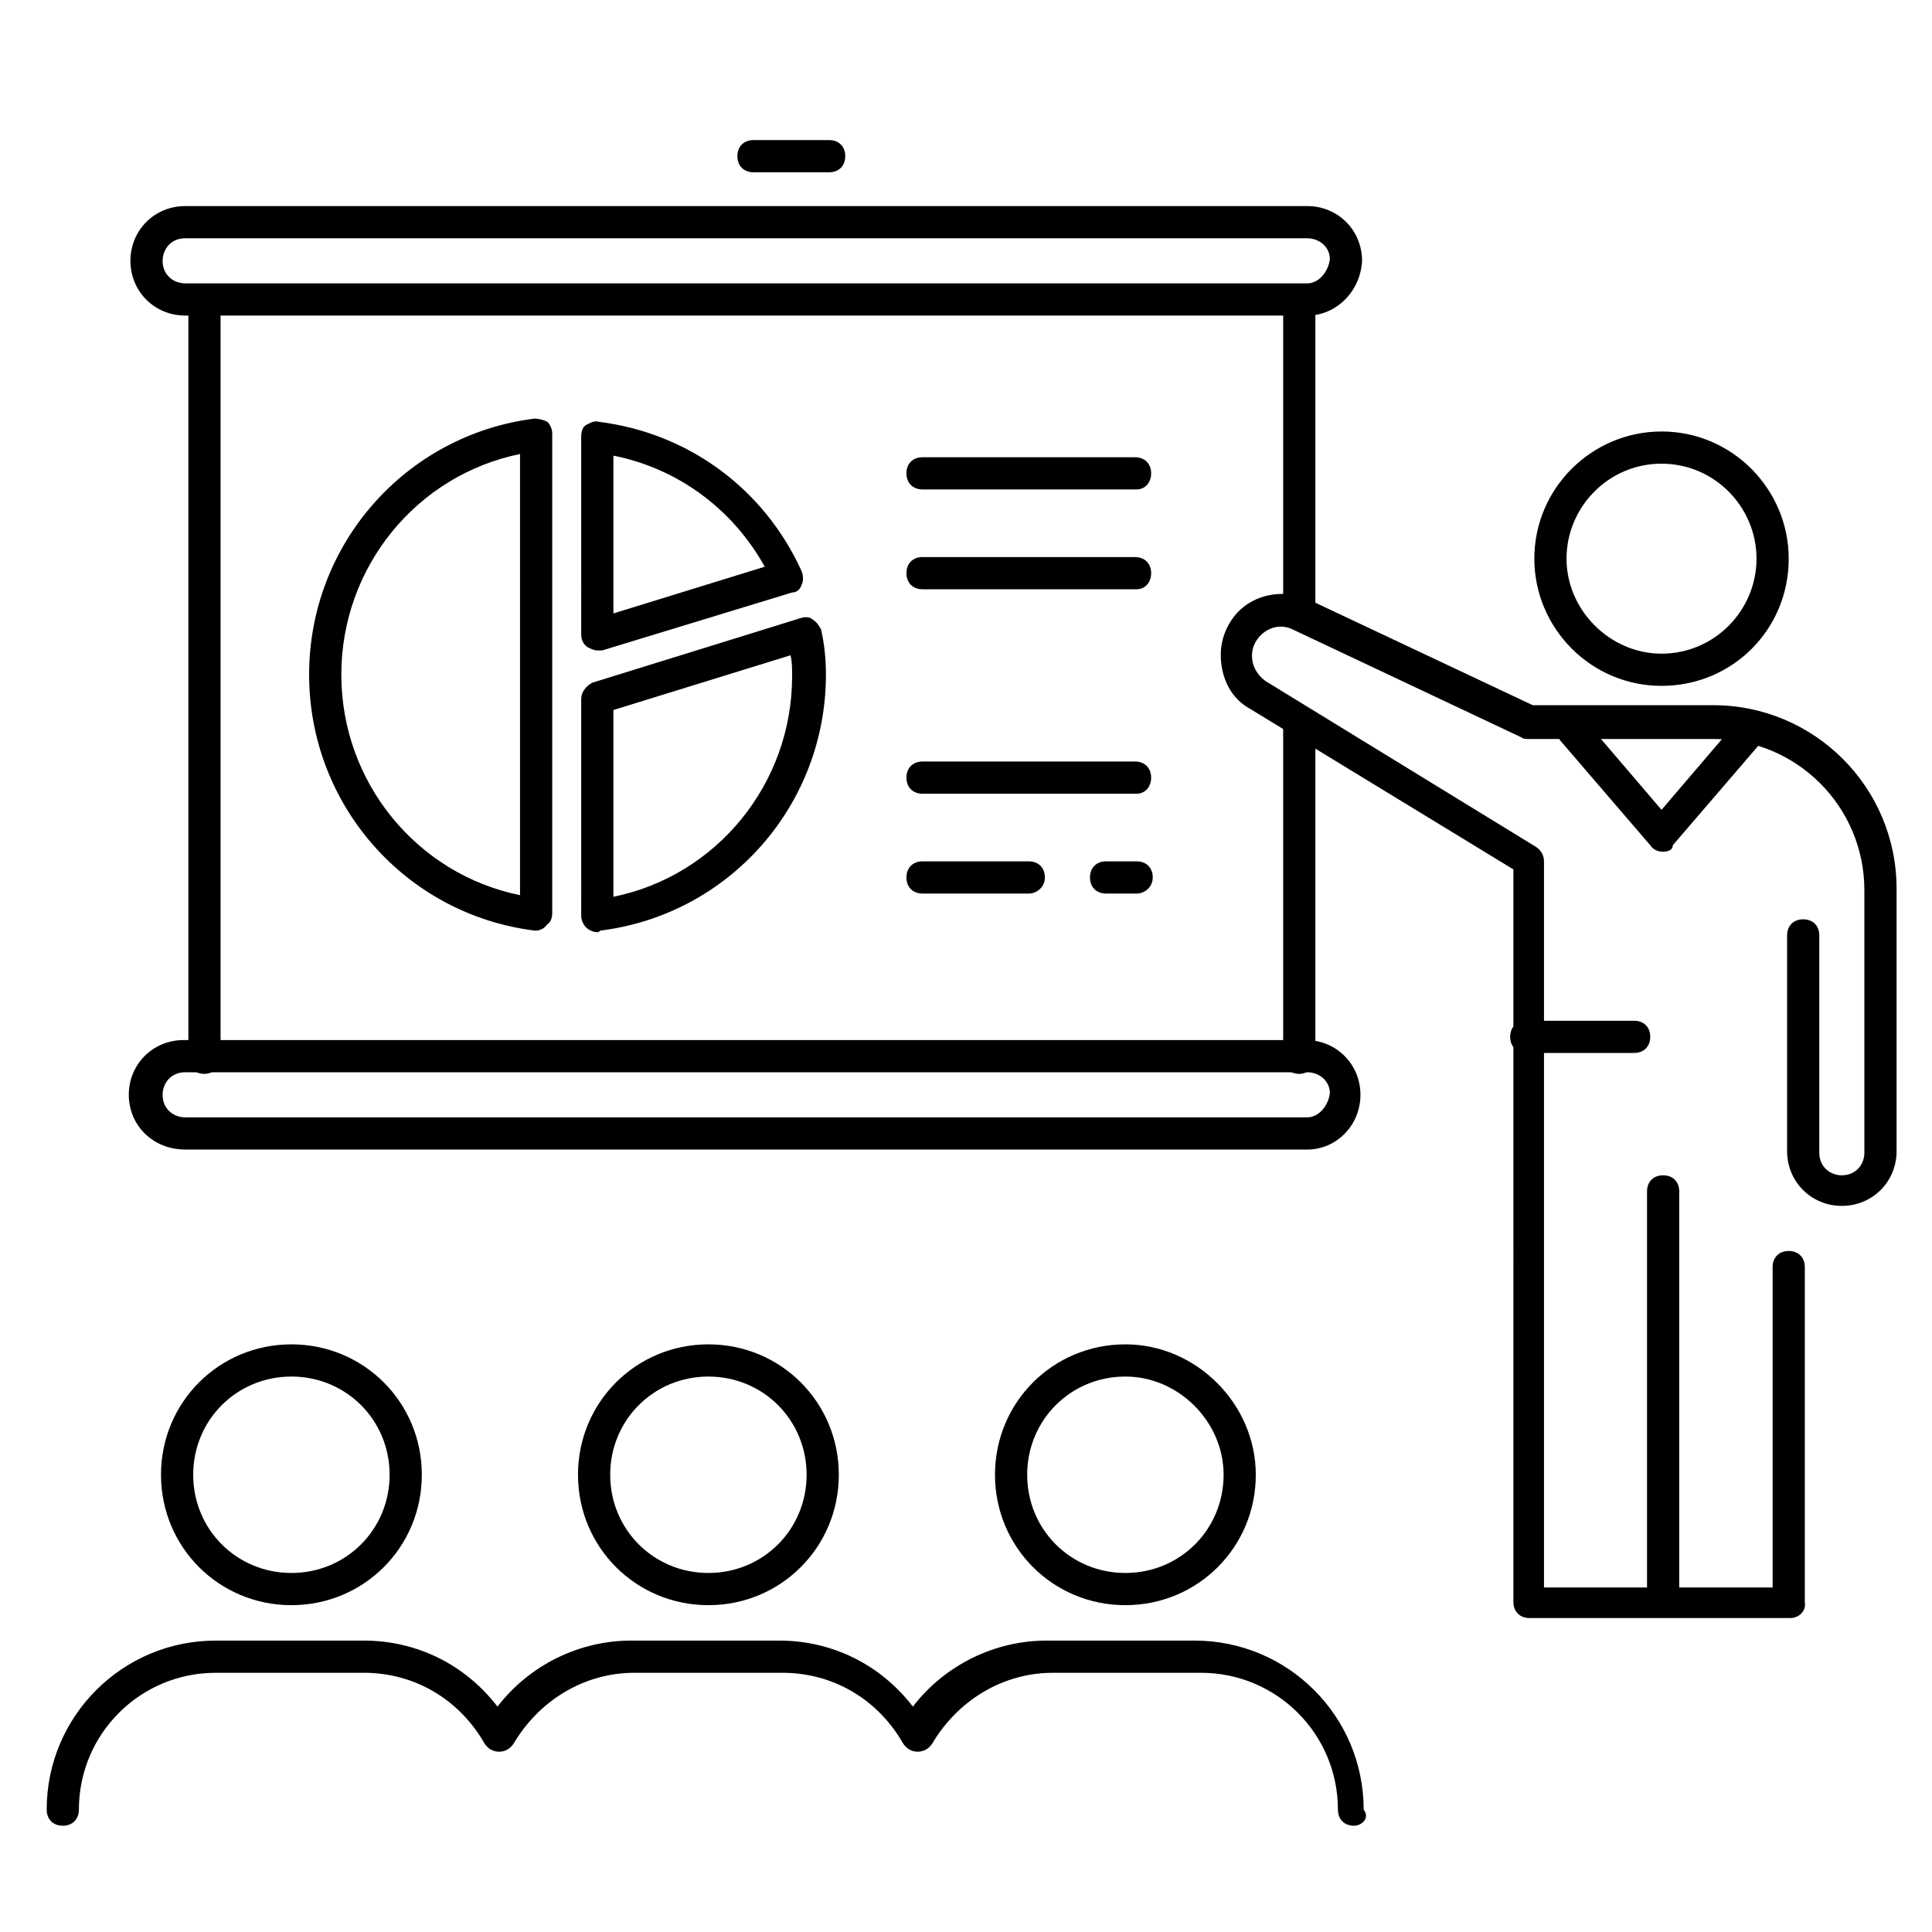 <?xml version="1.0" encoding="utf-8"?>
<!-- Generator: Adobe Illustrator 22.1.0, SVG Export Plug-In . SVG Version: 6.00 Build 0)  -->
<svg version="1.1" id="Layer_1" xmlns="http://www.w3.org/2000/svg" x="0px" y="0px"
		 viewBox="0 0 120 120" style="enable-background:new 0 0 120 120;" xml:space="preserve">
<style type="text/css">
	.st0{fill:#000;}
</style>
	<g>
	<g>
		<path class="st0" d="M103.3,52.9c-0.3,0-0.6-0.1-0.8-0.4l-5.5-6.4c-0.4-0.4-0.3-1.1,0.1-1.4c0.4-0.4,1.1-0.3,1.4,0.1l4.7,5.5
			l4.7-5.5c0.4-0.4,1-0.5,1.4-0.1c0.4,0.4,0.5,1,0.1,1.4l-5.5,6.4C103.9,52.8,103.6,52.9,103.3,52.9z"/>
	</g>
		<g>
		<g>
			<path class="st0" d="M81.2,19.6H11.5c-1.9,0-3.4-1.5-3.4-3.4s1.5-3.4,3.4-3.4h69.7c1.9,0,3.4,1.5,3.4,3.4
				C84.5,18.1,83,19.6,81.2,19.6z M11.5,14.8c-0.9,0-1.4,0.7-1.4,1.4c0,0.9,0.7,1.4,1.4,1.4h69.7c0.7,0,1.3-0.7,1.4-1.5
				c0-0.8-0.7-1.3-1.4-1.3H11.5z"/>
		</g>
			<g>
			<path class="st0" d="M81.2,71.4H11.5C9.5,71.4,8,69.9,8,68c0-1.9,1.5-3.4,3.4-3.4h69.7c1.9,0,3.4,1.5,3.4,3.4
				C84.5,69.9,83,71.4,81.2,71.4z M11.5,66.6c-0.9,0-1.4,0.7-1.4,1.4c0,0.9,0.7,1.4,1.4,1.4h69.7c0.7,0,1.3-0.7,1.4-1.5
				c0-0.8-0.7-1.3-1.4-1.3H11.5z"/>
		</g>
			<g>
			<path class="st0"
						d="M12.7,66.7c-0.6,0-1-0.4-1-1V18.8c0-0.6,0.4-1,1-1s1,0.4,1,1v46.9C13.7,66.2,13.3,66.7,12.7,66.7z"/>
		</g>
			<g>
			<path class="st0"
						d="M80.7,66.7c-0.6,0-1-0.4-1-1V45.1c0-0.6,0.4-1,1-1s1,0.4,1,1v20.5C81.7,66.2,81.3,66.7,80.7,66.7z"/>
		</g>
			<g>
			<path class="st0" d="M80.7,39c-0.6,0-1-0.4-1-1V18.8c0-0.6,0.4-1,1-1s1,0.4,1,1V38C81.7,38.6,81.3,39,80.7,39z"/>
		</g>
			<g>
			<path class="st0" d="M51.5,10.7h-4.7c-0.6,0-1-0.4-1-1s0.4-1,1-1h4.7c0.6,0,1,0.4,1,1S52.1,10.7,51.5,10.7z"/>
		</g>
			<g>
			<g>
				<path class="st0" d="M70.6,30.4H57.3c-0.6,0-1-0.4-1-1s0.4-1,1-1h13.2c0.6,0,1,0.4,1,1S71.1,30.4,70.6,30.4z"/>
			</g>
				<g>
				<path class="st0" d="M70.6,36.6H57.3c-0.6,0-1-0.4-1-1s0.4-1,1-1h13.2c0.6,0,1,0.4,1,1S71.1,36.6,70.6,36.6z"/>
			</g>
				<g>
				<path class="st0" d="M70.6,49.3H57.3c-0.6,0-1-0.4-1-1s0.4-1,1-1h13.2c0.6,0,1,0.4,1,1S71.1,49.3,70.6,49.3z"/>
			</g>
				<g>
				<path class="st0" d="M63.9,55.5h-6.6c-0.6,0-1-0.4-1-1s0.4-1,1-1h6.6c0.6,0,1,0.4,1,1S64.4,55.5,63.9,55.5z"/>
			</g>
				<g>
				<path class="st0" d="M70.6,55.5h-1.9c-0.6,0-1-0.4-1-1s0.4-1,1-1h1.9c0.6,0,1,0.4,1,1S71.1,55.5,70.6,55.5z"/>
			</g>
		</g>
			<g>
			<g>
				<path class="st0" d="M33.3,57.8c0,0-0.1,0-0.1,0c-8-1-14-7.8-14-15.9s6-14.9,14-15.9c0.3,0,0.6,0.1,0.8,0.2
					c0.2,0.2,0.3,0.5,0.3,0.7v29.8c0,0.3-0.1,0.6-0.3,0.7C33.8,57.7,33.5,57.8,33.3,57.8z M32.3,28.2c-6.4,1.3-11.1,7-11.1,13.7
					c0,6.7,4.7,12.4,11.1,13.7V28.2z"/>
			</g>
				<g>
				<path class="st0" d="M37.1,40.4c-0.2,0-0.4-0.1-0.6-0.2c-0.3-0.2-0.4-0.5-0.4-0.8V27.1c0-0.3,0.1-0.6,0.3-0.7s0.5-0.3,0.8-0.2
					c5.6,0.7,10.3,4.2,12.6,9.3c0.1,0.3,0.1,0.6,0,0.8c-0.1,0.3-0.3,0.5-0.6,0.5l-11.8,3.6C37.3,40.4,37.2,40.4,37.1,40.4z
					 M38.1,28.3v9.8l9.4-2.9C45.5,31.6,42.1,29.1,38.1,28.3z"/>
			</g>
				<g>
				<path class="st0" d="M37.1,57.9c-0.2,0-0.5-0.1-0.7-0.3c-0.2-0.2-0.3-0.5-0.3-0.7V43.4c0-0.4,0.3-0.8,0.7-1l12.9-4
					c0.3-0.1,0.6-0.1,0.8,0.1c0.2,0.1,0.4,0.4,0.5,0.6c0.2,0.9,0.3,1.8,0.3,2.8c0,8.1-6,14.9-14,15.9C37.2,57.9,37.1,57.9,37.1,57.9
					z M38.1,44.1v11.6c6.4-1.3,11.1-7,11.1-13.7c0-0.5,0-0.9-0.1-1.3L38.1,44.1z"/>
			</g>
		</g>
	</g>
		<g>
		<path class="st0" d="M103.2,42.6c-4.4,0-7.9-3.6-7.9-7.9c0-4.4,3.6-7.9,7.9-7.9c4.4,0,7.9,3.6,7.9,7.9
			C111.1,39.1,107.6,42.6,103.2,42.6z M103.2,28.8c-3.3,0-5.9,2.7-5.9,5.9s2.7,5.9,5.9,5.9c3.3,0,5.9-2.7,5.9-5.9
			S106.5,28.8,103.2,28.8z"/>
	</g>
		<g>
		<path class="st0" d="M18.1,99.7c-4.5,0-8.1-3.6-8.1-8.1c0-4.5,3.6-8.1,8.1-8.1s8.1,3.6,8.1,8.1C26.2,96.1,22.6,99.7,18.1,99.7z
			 M18.1,85.5c-3.4,0-6.1,2.7-6.1,6.1c0,3.4,2.7,6.1,6.1,6.1s6.1-2.7,6.1-6.1C24.2,88.2,21.5,85.5,18.1,85.5z"/>
	</g>
		<g>
		<path class="st0" d="M111.2,100.5H95c-0.6,0-1-0.4-1-1V54l-16.4-10c-0.9-0.5-1.5-1.4-1.7-2.5s0-2.1,0.6-3c1-1.5,3-2,4.7-1.3
			l14,6.6h11.2c6.3,0,11.4,5.1,11.4,11.4v16.3c0,1.9-1.5,3.4-3.4,3.4s-3.4-1.5-3.4-3.4V58.1c0-0.6,0.4-1,1-1s1,0.4,1,1v13.5
			c0,0.9,0.7,1.4,1.4,1.4c0.9,0,1.4-0.7,1.4-1.4V55.3c0-5.2-4.2-9.4-9.4-9.4H94.9c-0.1,0-0.3,0-0.4-0.1l-14.2-6.7
			c-0.8-0.4-1.7-0.1-2.2,0.6c-0.3,0.4-0.4,0.9-0.3,1.4c0.1,0.5,0.4,0.9,0.8,1.2l16.8,10.3c0.3,0.2,0.5,0.5,0.5,0.9v45.1h14.2V78.7
			c0-0.6,0.4-1,1-1s1,0.4,1,1v20.8C112.2,100.1,111.7,100.5,111.2,100.5z"/>
	</g>
		<g>
		<path class="st0"
					d="M103.3,99.6c-0.6,0-1-0.4-1-1V74c0-0.6,0.4-1,1-1s1,0.4,1,1v24.6C104.3,99.2,103.8,99.6,103.3,99.6z"/>
	</g>
		<g>
		<path class="st0" d="M44,99.7c-4.5,0-8.1-3.6-8.1-8.1c0-4.5,3.6-8.1,8.1-8.1s8.1,3.6,8.1,8.1C52.1,96.1,48.5,99.7,44,99.7z
			 M44,85.5c-3.4,0-6.1,2.7-6.1,6.1c0,3.4,2.7,6.1,6.1,6.1c3.4,0,6.1-2.7,6.1-6.1C50.1,88.2,47.4,85.5,44,85.5z"/>
	</g>
		<g>
		<path class="st0" d="M69.9,99.7c-4.5,0-8.1-3.6-8.1-8.1c0-4.5,3.6-8.1,8.1-8.1c4.4,0,8.1,3.7,8.1,8.1C78,96.1,74.4,99.7,69.9,99.7
			z M69.9,85.5c-3.4,0-6.1,2.7-6.1,6.1c0,3.4,2.7,6.1,6.1,6.1c3.4,0,6.1-2.7,6.1-6.1C76,88.3,73.2,85.5,69.9,85.5z"/>
	</g>
		<g>
		<path class="st0" d="M84.1,113.4c-0.6,0-1-0.4-1-1c0-4.7-3.8-8.5-8.5-8.5h-9.2c-3.1,0-5.9,1.7-7.5,4.4c-0.2,0.3-0.5,0.5-0.9,0.5
			c-0.4,0-0.7-0.2-0.9-0.5c-1.6-2.8-4.4-4.4-7.5-4.4h-9.2c-3.1,0-5.9,1.7-7.5,4.4c-0.2,0.3-0.5,0.5-0.9,0.5c0,0,0,0,0,0
			c-0.4,0-0.7-0.2-0.9-0.5c-1.6-2.8-4.4-4.4-7.5-4.4h-9.2c-4.7,0-8.5,3.8-8.5,8.5c0,0.6-0.4,1-1,1s-1-0.4-1-1
			c0-5.8,4.7-10.5,10.5-10.5h9.2c3.3,0,6.3,1.5,8.3,4.1c2-2.6,5.1-4.1,8.3-4.1h9.2c3.3,0,6.3,1.5,8.3,4.1c2-2.6,5.1-4.1,8.3-4.1h9.2
			c5.8,0,10.5,4.7,10.5,10.5C85.1,112.9,84.6,113.4,84.1,113.4z"/>
	</g>
		<g>
		<path class="st0" d="M101.5,65.4h-6.7c-0.6,0-1-0.4-1-1s0.4-1,1-1h6.7c0.6,0,1,0.4,1,1S102.1,65.4,101.5,65.4z"/>
	</g>
</g>
</svg>
